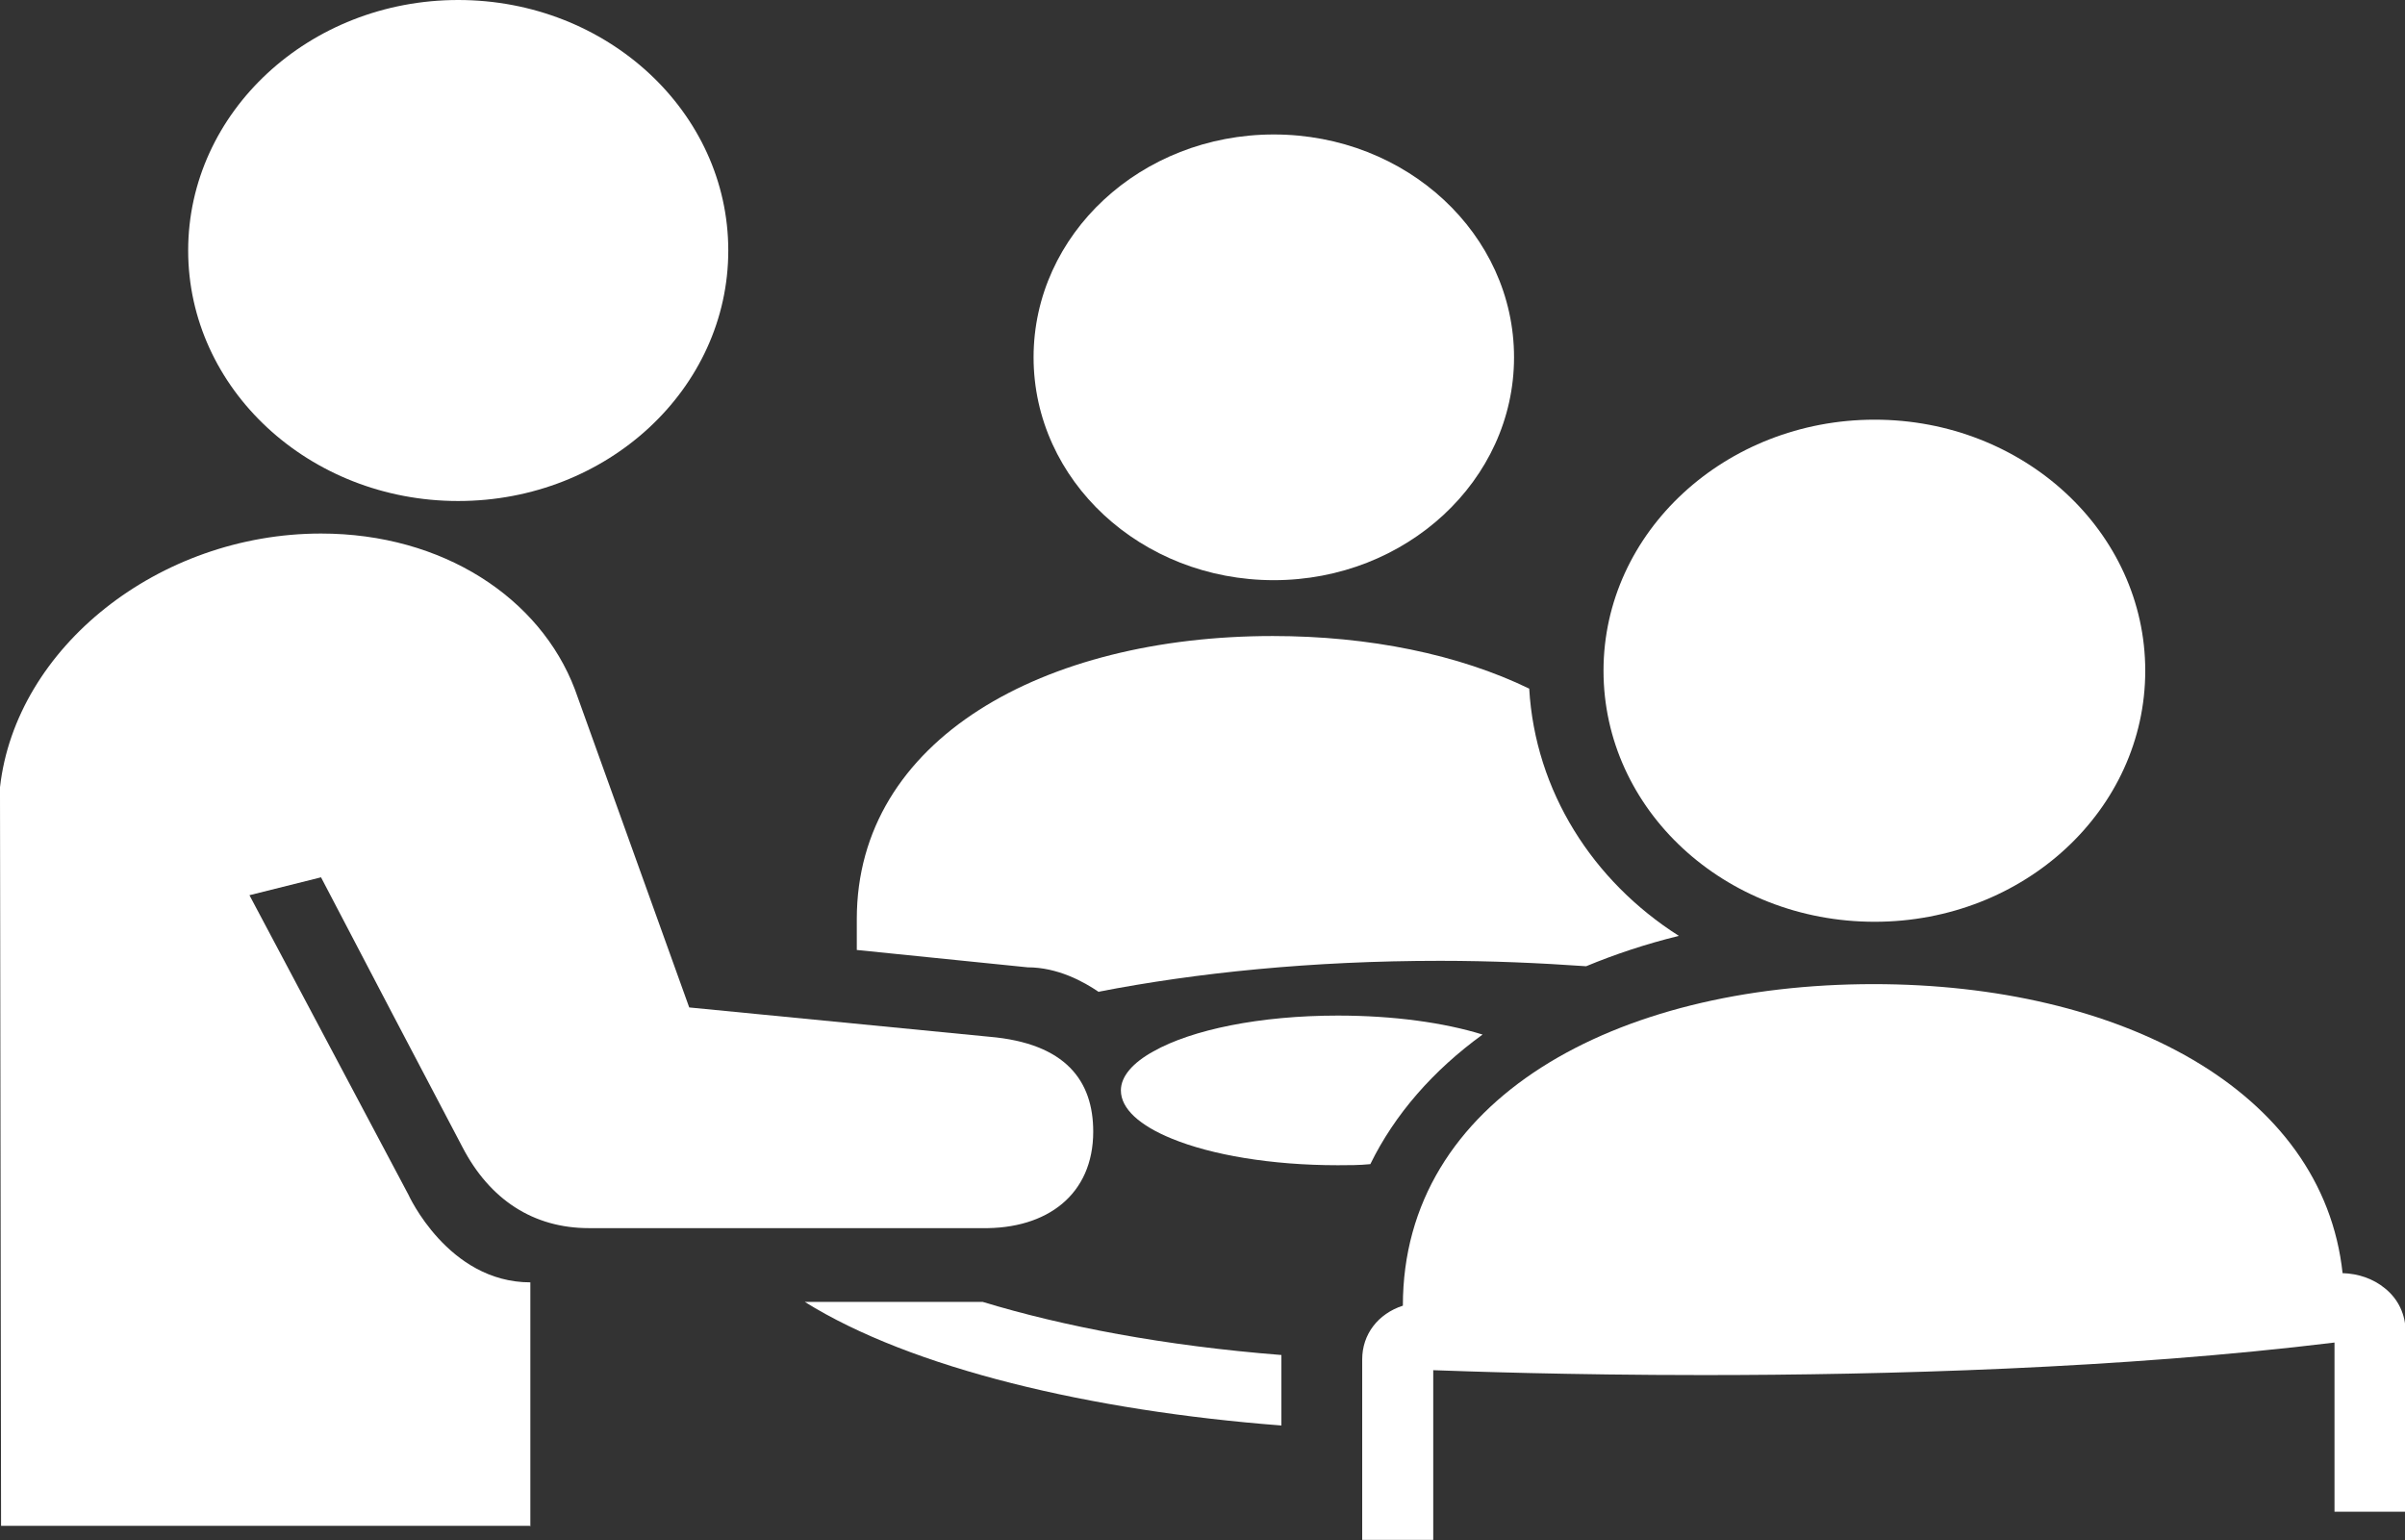 <?xml version="1.0" encoding="UTF-8"?>
<svg id="Layer_1" data-name="Layer 1" xmlns="http://www.w3.org/2000/svg" version="1.1" viewBox="0 0 44.35 28.41">
  <rect x="0" y="0" width="44.35" height="28.41" fill="#333333" stroke="none"/>
  <defs>
    <style>
      .cls-1 {
        fill: #ffffff;
        stroke-width: 0px;
      }
    </style>
  </defs>
  <path class="cls-1" d="M23.49,10.7c2.44,0,4.43-1.84,4.43-4.11s-1.98-4.11-4.43-4.11-4.43,1.84-4.43,4.11,1.98,4.11,4.43,4.11"/>
  <path class="cls-1" d="M23.63,24.99c-2.16-.17-4.03-.53-5.51-.98h-3.28c1.97,1.23,5.28,2.01,8.79,2.28v-1.3Z"/>
  <path class="cls-1" d="M20.26,18.29c1.8-.35,3.93-.57,6.3-.57.93,0,1.83.04,2.69.1.53-.22,1.1-.41,1.71-.56-1.59-1.01-2.65-2.67-2.76-4.56-1.3-.63-2.95-.97-4.73-.97-4.22,0-7.67,1.9-7.67,5.22v.57l3.15.32c.55,0,1.03.26,1.32.46"/>
  <path class="cls-1" d="M34.57,17c2.76,0,4.99-2.07,4.99-4.63s-2.24-4.63-4.99-4.63-5,2.07-5,4.63,2.23,4.63,5,4.63"/>
  <path class="cls-1" d="M43.2,23.49c-.36-3.4-4.12-5.34-8.65-5.34-4.76,0-8.68,2.12-8.68,5.93-.46.15-.75.53-.75.99v3.33h1.31v-3.13c.57.02,2.46.09,4.99.09,3.31,0,7.71-.12,11.63-.6v3.12h1.31v-3.33c0-.3-.13-.59-.38-.79-.22-.18-.49-.27-.78-.28"/>
  <path class="cls-1" d="M8.45,9.24c2.75,0,4.98-2.07,4.98-4.62S11.2,0,8.45,0,3.47,2.07,3.47,4.62s2.23,4.62,4.98,4.62"/>
  <path class="cls-1" d="M9.78,28.15v-4.5c-1.52,0-2.25-1.62-2.25-1.62l-2.93-5.52,1.32-.33c.74,1.42,1.92,3.67,2.61,4.98.5.96,1.3,1.49,2.33,1.49h7.25c1.2.02,2.05-.62,2.05-1.78,0-.93-.5-1.63-1.92-1.75l-5.53-.54-2.11-5.87c-.64-1.68-2.43-2.87-4.68-2.87-2.99,0-5.63,2.1-5.92,4.68l.02,13.62h9.75Z"/>
  <path class="cls-1" d="M27.34,19.08c-.71-.22-1.64-.35-2.67-.35-1.44,0-2.69.26-3.4.66-.38.21-.6.46-.6.72,0,.34.35.65.94.89.73.3,1.83.49,3.06.49.2,0,.4,0,.6-.02.45-.92,1.16-1.73,2.07-2.39"/>
</svg>